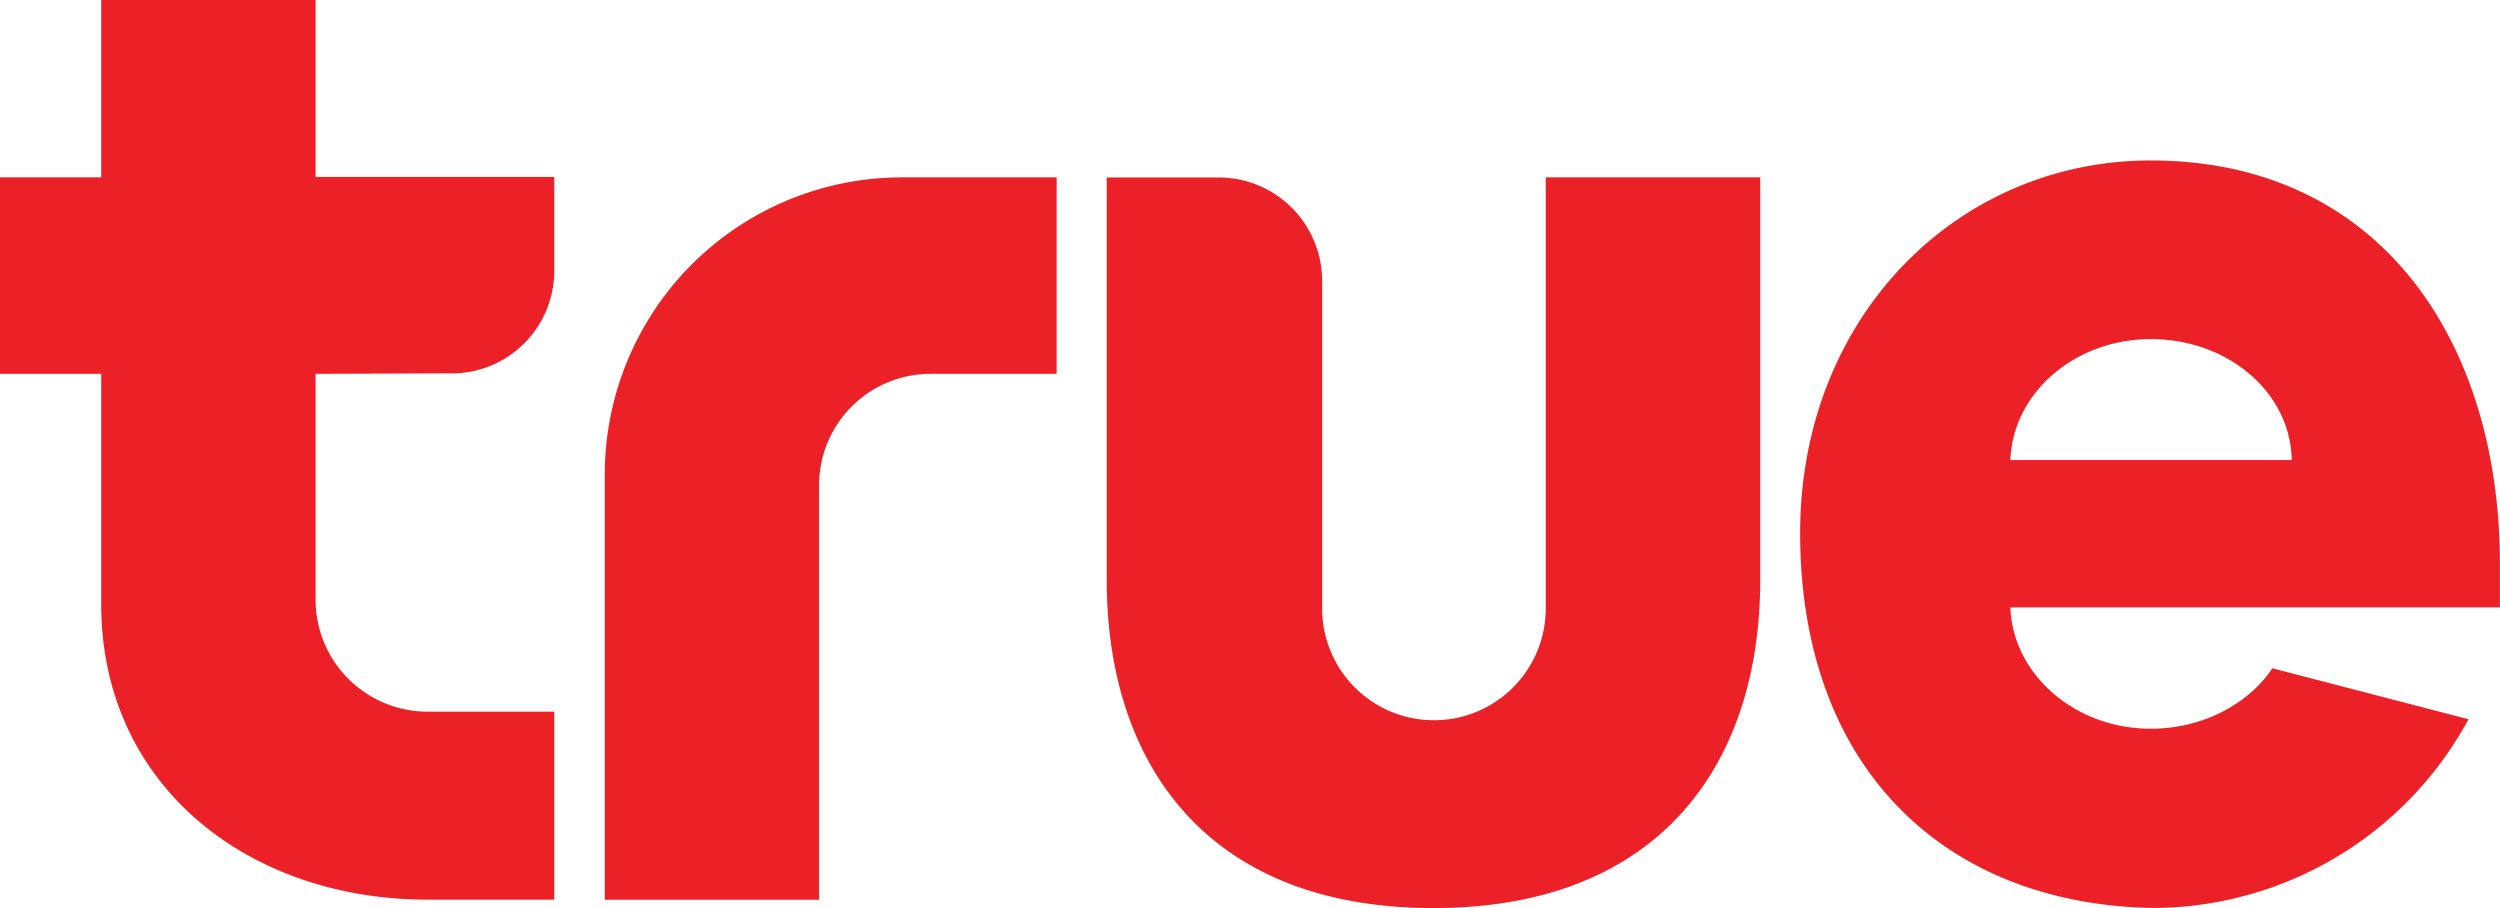 <svg id="Layer_1" data-name="Layer 1" xmlns="http://www.w3.org/2000/svg" viewBox="0 0 294.45 106.95"><defs><style>.cls-1{fill:#ec2127;}</style></defs><g id="layer1"><g id="g6473"><g id="g170"><path id="path172" class="cls-1" d="M112.46,117.8H109A35,35,0,0,0,74,152.88v50H99.24V154.1a13.13,13.13,0,0,1,13.22-13.16h14.76V117.8Zm127.09,33.3c.27-7.86,7.54-14.25,16.54-14.25,9.15,0,16.47,6.32,16.6,14.25Zm57.66,11.78c-.19-26.34-14.52-47.07-41.12-47.07-22.83,0-41.3,18.47-41.3,43.89,0,27.43,16.78,43.67,41.48,44.15a42.38,42.38,0,0,0,37.24-22.23l-23.1-6c-2.81,4.2-8.19,7.12-14.32,7.12-9,0-16.27-6.46-16.54-14.29h57.66c0-1.23,0-4.23,0-5.53m-112.38,5.65a13.17,13.17,0,1,1-26.34,0V130a12.19,12.19,0,0,0-12.21-12.19H133.12v47.43c0,21.35,11.55,38.62,38.47,38.62s38.5-17.27,38.5-38.62V117.8H184.83v50.73M39.94,96.91H14.69V117.8H2.77v23.14H14.69v27.13c0,21.26,17.21,34.8,38.46,34.8h14.9V180.73H53.11a13.19,13.19,0,0,1-13.17-13.18V140.94l16.54-.06a12.08,12.08,0,0,0,11.57-12.13v-11H39.94V96.91" transform="translate(-2.77 -96.91)"/></g></g></g></svg>